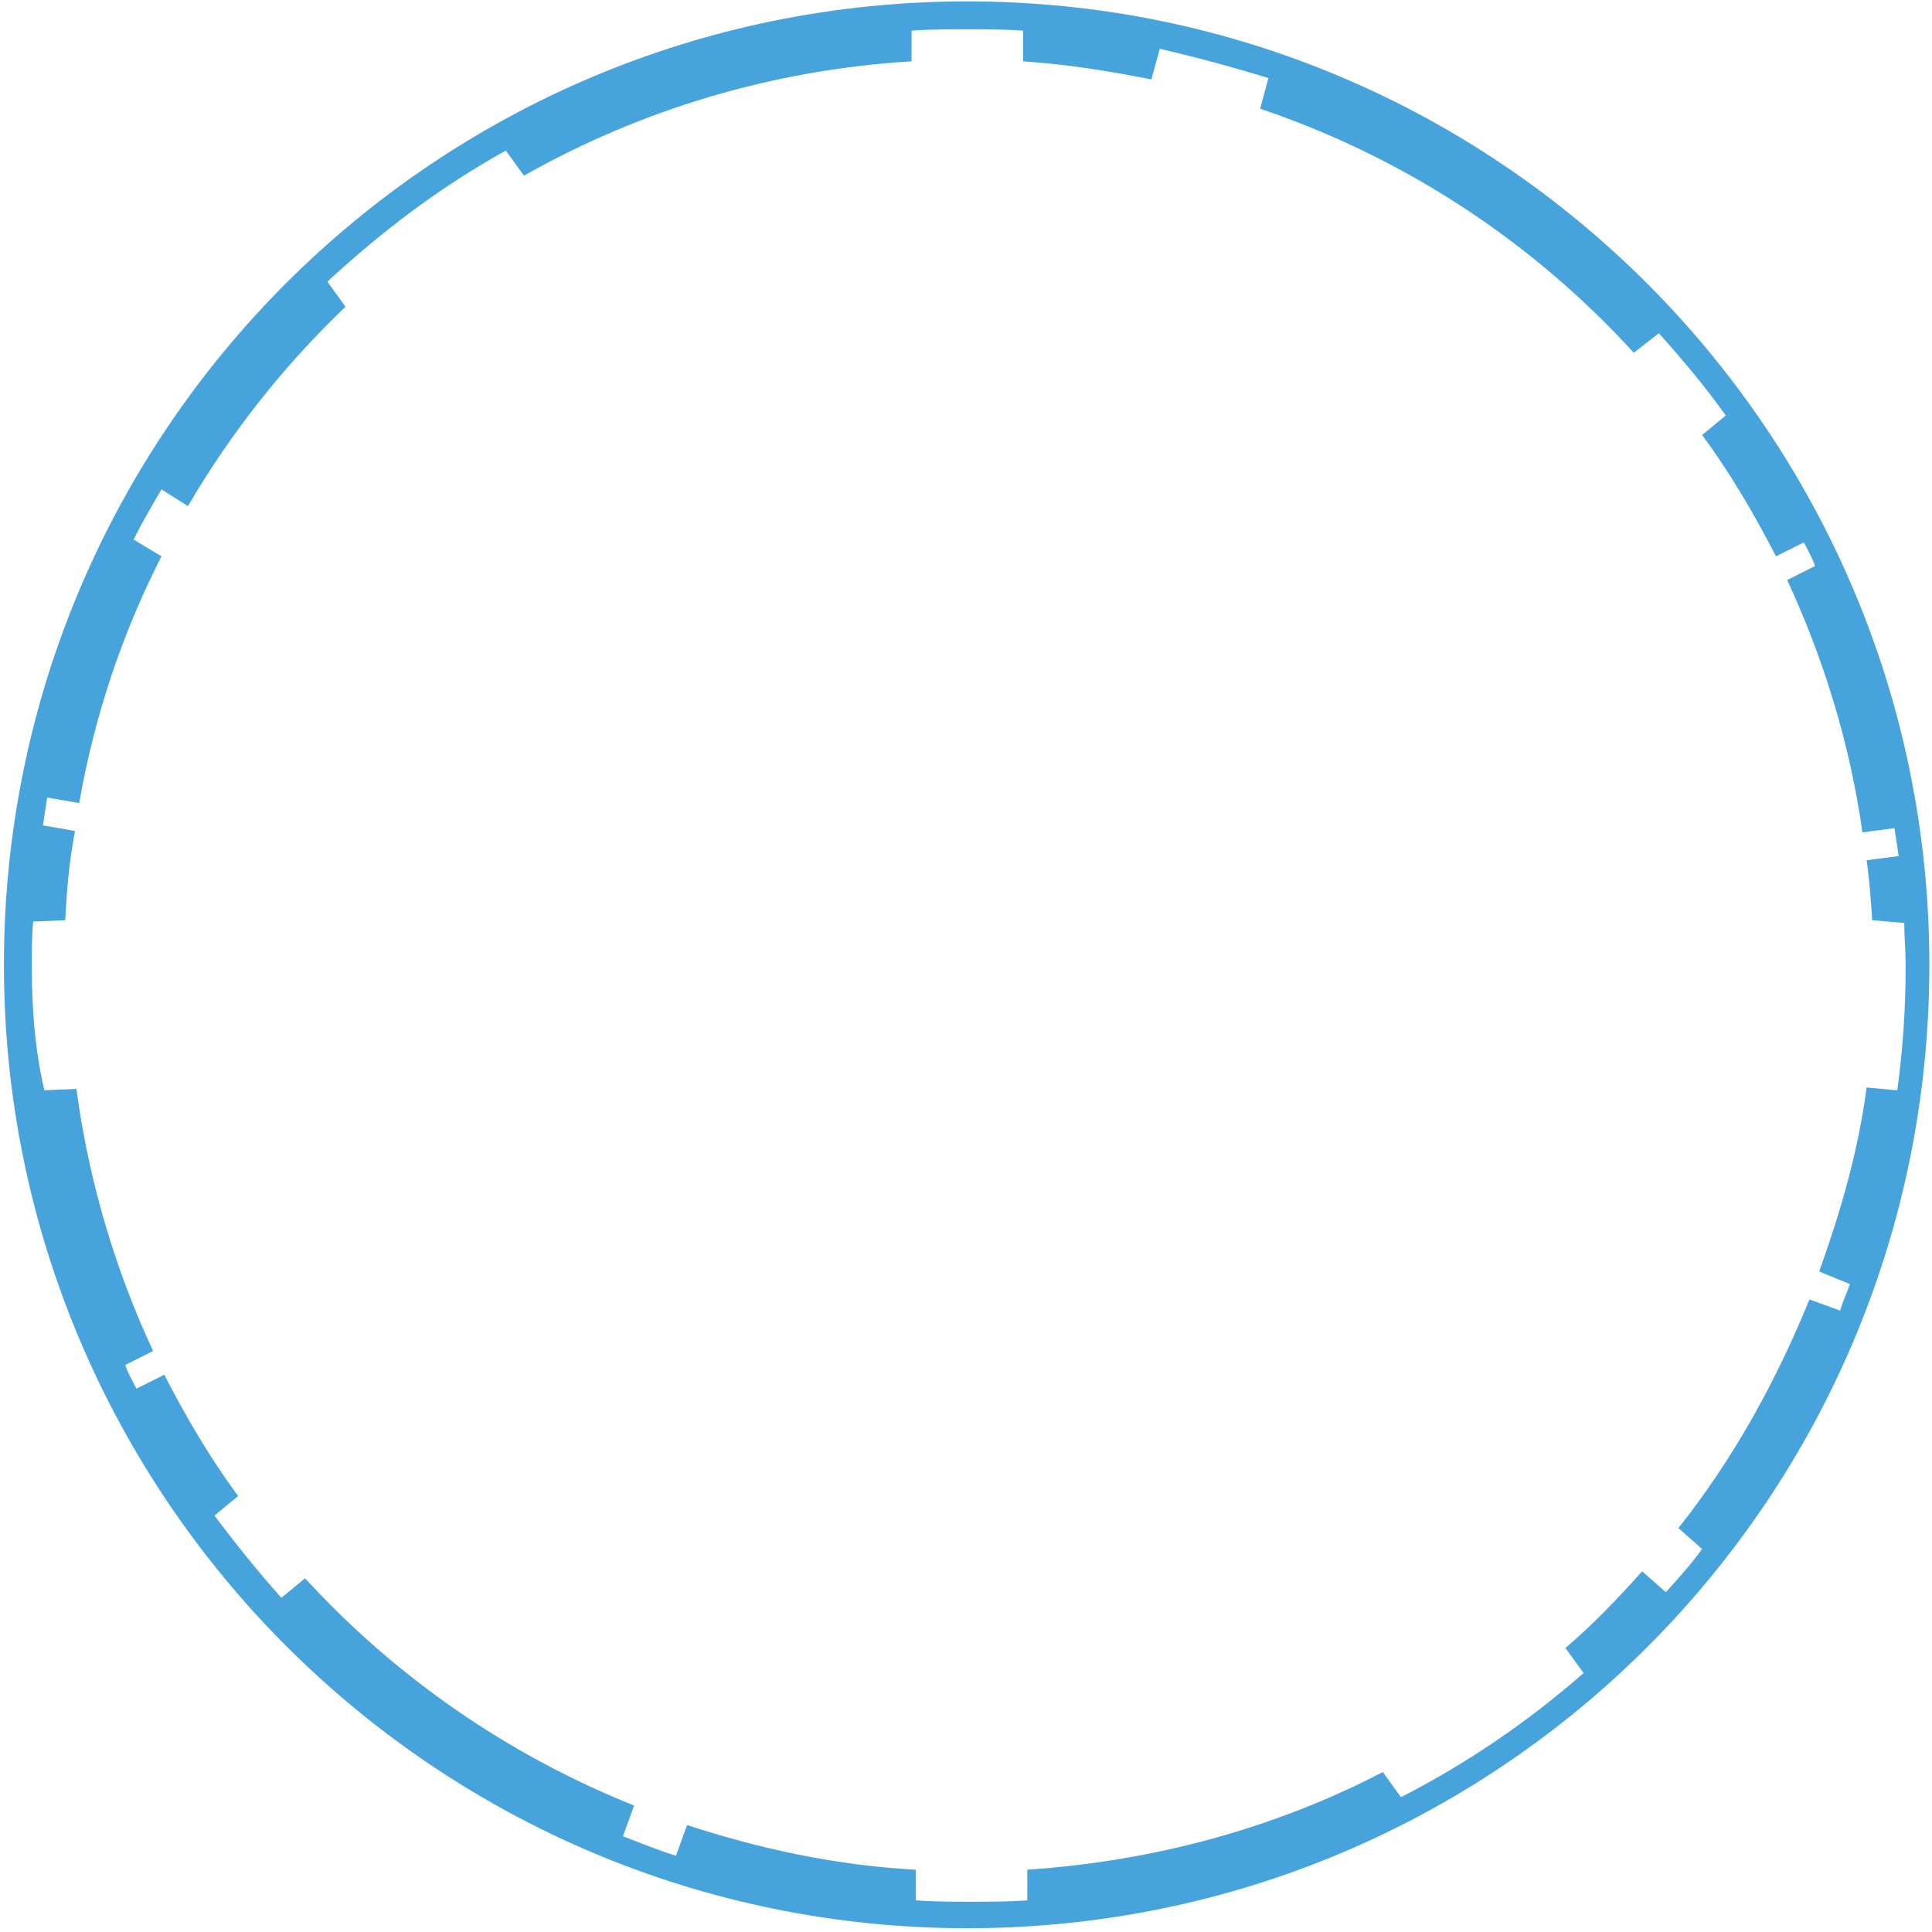 <svg width="268" height="268" viewBox="0 0 268 268" fill="none" xmlns="http://www.w3.org/2000/svg">
<path d="M0.543 133.836C0.543 207.523 60.305 267.478 134.185 267.478C208.065 267.478 267.634 207.716 267.634 133.836C267.634 60.149 207.872 0.194 134.185 0.194C60.305 0.194 0.543 59.956 0.543 133.836ZM4.411 133.836C4.411 131.902 4.411 129.774 4.605 127.84L9.053 127.647C9.246 123.392 9.633 119.33 10.407 115.269L5.958 114.495C6.152 113.142 6.345 111.981 6.539 110.627L10.987 111.401C13.114 99.216 16.982 87.806 22.398 77.168L18.53 74.848C19.69 72.527 21.044 70.206 22.398 67.885L26.072 70.206C32.068 59.956 39.417 50.672 47.927 42.549L45.413 39.068C52.956 32.105 61.078 25.916 70.168 20.888L72.683 24.369C88.735 15.279 107.108 9.671 126.449 8.51V4.255C128.963 4.062 131.671 4.062 134.185 4.062C136.699 4.062 139.407 4.062 141.921 4.255V8.51C147.917 8.897 153.912 9.864 159.714 11.024L160.875 6.769C165.903 7.93 170.932 9.284 175.96 10.831L174.8 15.086C194.914 21.855 212.707 33.653 226.632 48.931L230.113 46.224C233.401 49.898 236.496 53.573 239.397 57.635L236.109 60.342C239.977 65.564 243.265 71.173 246.359 77.168L250.227 75.234C250.807 76.395 251.388 77.362 251.774 78.522L247.906 80.456C252.935 91.287 256.61 103.085 258.35 115.462L262.799 114.882C262.992 116.236 263.185 117.396 263.379 118.75L258.93 119.33C259.317 122.038 259.511 124.746 259.704 127.647L264.152 128.034C264.152 129.968 264.346 131.902 264.346 133.836C264.346 139.831 263.959 145.633 263.185 151.242L258.93 150.855C257.77 159.752 255.256 168.262 252.355 176.385L256.61 178.125C256.223 179.286 255.643 180.446 255.256 181.8L251.001 180.253C246.359 191.663 240.364 202.494 232.821 211.971L236.109 214.872C234.562 216.999 232.821 218.933 231.08 220.867L227.792 217.966C224.505 221.641 221.023 225.316 217.155 228.604L219.669 232.085C211.933 238.854 203.424 244.656 194.334 249.298L191.819 245.816C176.927 253.553 160.101 258.194 142.501 259.355V263.61C139.987 263.803 137.279 263.803 134.765 263.803C132.251 263.803 129.543 263.803 127.029 263.61V259.355C116.005 258.775 105.368 256.454 95.311 253.166L93.764 257.421C91.249 256.647 88.929 255.68 86.414 254.713L87.962 250.458C70.555 243.496 54.889 232.665 42.318 218.933L39.03 221.641C35.742 217.966 32.648 214.098 29.747 210.23L33.035 207.523C29.167 202.301 25.879 196.692 22.785 190.696L18.916 192.63C18.336 191.47 17.756 190.503 17.369 189.343L21.237 187.409C16.015 176.191 12.341 164.007 10.6 151.049L6.152 151.242C4.798 145.44 4.411 139.638 4.411 133.836Z" fill="#47A3DB"/>
</svg>
